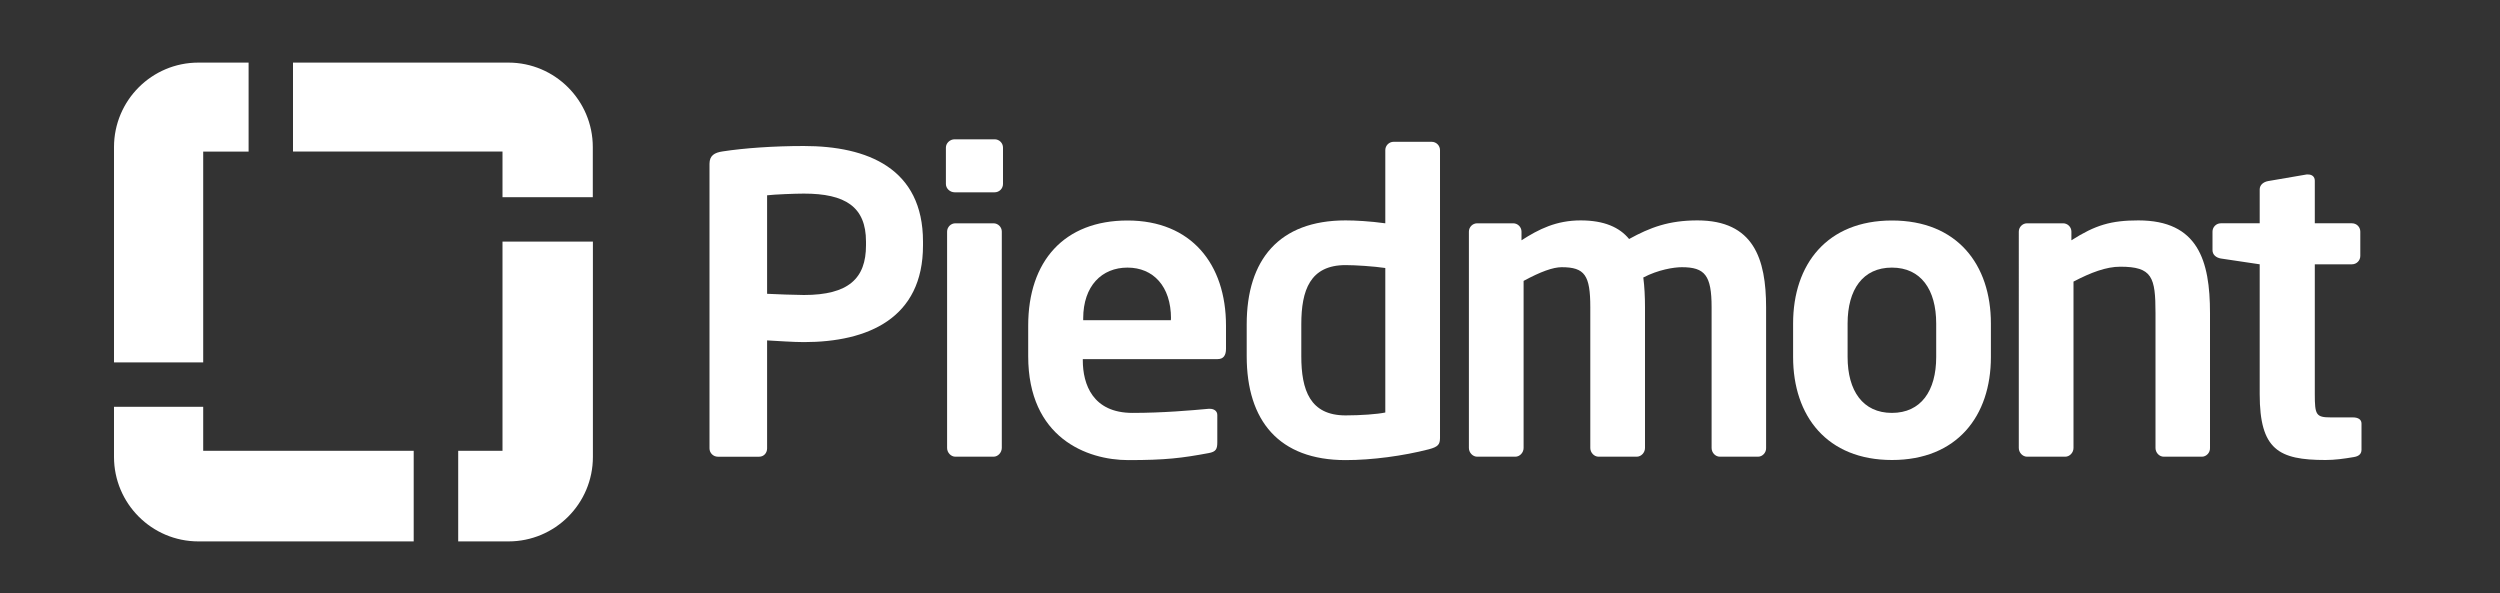 <?xml version="1.0" encoding="utf-8"?>
<!-- Generator: Adobe Illustrator 26.0.3, SVG Export Plug-In . SVG Version: 6.00 Build 0)  -->
<svg version="1.1" id="Layer_1" xmlns="http://www.w3.org/2000/svg" xmlns:xlink="http://www.w3.org/1999/xlink" x="0px" y="0px"
	 viewBox="0 0 2500 593" style="enable-background:new 0 0 2500 593;" xml:space="preserve">
<rect x="0" y="0" width="2500" height="593" fill="#333333" stroke="none"/>
<style type="text/css">
	.st0{fill:#FFFFFF;}
</style>
<path class="st0" d="M803.9,342.1c-10.7,0-27.3-1.2-36.8-1.7v108c0,4.6-3.3,8.3-7.9,8.3h-41.4c-4.5,0-8.3-3.7-8.3-8.3V163.8
	c0-8.3,5-11.2,13.2-12.4c21.5-3.3,50.9-5.4,81.1-5.4c63.7,0,119.2,22.3,119.2,95.6v3.7C923.1,318.5,867.7,342.1,803.9,342.1
	 M866,241.6c0-34.8-20.7-48-62.1-48c-8.7,0-29.4,0.8-36.8,1.7v98.5c6.6,0.4,29.8,1.2,36.8,1.2c44.7,0,62.1-16.6,62.1-49.7V241.6z"/>
<path class="st0" d="M994.7,192.3h-40.1c-4.5,0-8.7-3.7-8.7-8.3v-36.4c0-4.5,4.1-8.3,8.7-8.3h40.1c4.5,0,8.3,3.7,8.3,8.3V184
	C1003,188.6,999.2,192.3,994.7,192.3 M993.5,456.7h-38.1c-4.5,0-8.3-4.1-8.3-8.7V231.6c0-4.5,3.7-8.3,8.3-8.3h38.1
	c4.5,0,8.3,3.7,8.3,8.3V448C1001.7,452.6,998,456.7,993.5,456.7"/>
<path class="st0" d="M1217.7,359.1h-134.9v1.2c0,24,9.9,52.6,49.7,52.6c30.2,0,58.7-2.5,76.1-4.1h1.2c4.1,0,7.5,2.1,7.5,6.2v27.3
	c0,6.6-1.2,9.5-8.7,10.8c-26.9,5-43,7-80.3,7c-41.4,0-100.1-22.3-100.1-103.9v-30.6c0-64.5,36-105.1,99.3-105.1
	c63.7,0,98.5,43.5,98.5,105.1v23.2C1226,355.3,1223.5,359.1,1217.7,359.1 M1171,318.5c0-32.3-17.8-50.9-43.5-50.9
	c-25.6,0-44.3,18.2-44.3,50.9v1.7h87.7V318.5z"/>
<path class="st0" d="M1428.8,449.3c-25.6,6.6-56.7,10.8-83.2,10.8c-66.6,0-98.9-39.3-98.9-103.9v-31.9c0-64.5,32.3-103.9,98.9-103.9
	c9.9,0,24.4,0.8,39.7,2.9v-73.2c0-4.5,3.7-8.3,8.3-8.3h38.1c4.5,0,8.3,3.7,8.3,8.3v288C1439.9,444.3,1438.3,446.8,1428.8,449.3
	 M1385.3,268c-11.6-1.7-29.8-2.9-39.7-2.9c-35.6,0-44.3,25.2-44.3,59.2v31.9c0,33.9,8.7,59.2,44.3,59.2c14.9,0,31.9-1.2,39.7-2.9
	V268z"/>
<path class="st0" d="M1758,456.7h-38.1c-4.6,0-8.3-4.1-8.3-8.7V307.3c0-31.9-6.6-40.1-29.8-40.1c-7.9,0-23.6,2.5-38.5,10.3
	c1.2,9.1,1.7,19.4,1.7,29.8V448c0,4.5-3.7,8.7-8.3,8.7h-38.1c-4.5,0-8.3-4.1-8.3-8.7V307.3c0-31.9-5.4-40.1-28.6-40.1
	c-8.7,0-21.1,4.5-38.1,13.7V448c0,4.5-3.7,8.7-8.3,8.7h-38.1c-4.5,0-8.3-4.1-8.3-8.7V231.6c0-4.5,3.7-8.3,8.3-8.3h36
	c4.5,0,8.3,3.7,8.3,8.3v8.7c17.4-11.2,34.8-19.9,59.2-19.9c23.6,0,38.9,7,48.4,18.6c21.1-11.6,39.7-18.6,68.3-18.6
	c56.3,0,68.7,38.5,68.7,86.9V448C1766.3,452.6,1762.5,456.7,1758,456.7"/>
<path class="st0" d="M1892,460c-65,0-98.9-43.9-98.9-103v-33.5c0-59.2,33.9-103,98.9-103c65,0,98.9,43.9,98.9,103V357
	C1990.9,416.2,1956.9,460,1892,460 M1936.2,323.5c0-33.9-15.3-55.9-44.3-55.9c-29,0-44.3,21.9-44.3,55.9V357
	c0,33.9,15.3,55.9,44.3,55.9c29,0,44.3-21.9,44.3-55.9V323.5z"/>
<path class="st0" d="M2201.9,456.7h-38.1c-4.6,0-8.3-4.1-8.3-8.7V313.1c0-36-3.3-46.4-35.2-46.4c-14.1,0-29.4,5.8-46.8,14.9V448
	c0,4.5-3.7,8.7-8.3,8.7h-38.1c-4.5,0-8.3-4.1-8.3-8.7V231.6c0-4.5,3.7-8.3,8.3-8.3h36c4.5,0,8.3,3.7,8.3,8.3v8.7
	c24-15.3,39.7-19.9,67-19.9c59.6,0,71.6,40.1,71.6,92.7V448C2210.2,452.6,2206.4,456.7,2201.9,456.7"/>
<path class="st0" d="M2353.6,457.1c-9.9,1.7-19,2.9-28.1,2.9c-46.8,0-65.8-10.3-65.8-65.8V264.3l-38.9-5.8c-4.6-0.8-8.3-3.7-8.3-8.3
	v-18.6c0-4.5,3.7-8.3,8.3-8.3h38.9v-33.9c0-4.5,3.7-7.4,8.3-8.3l38.5-6.6h1.7c3.7,0,6.6,2.1,6.6,6.2v42.6h37.2
	c4.6,0,8.3,3.7,8.3,8.3V256c0,4.5-3.7,8.3-8.3,8.3h-37.2v129.9c0,20.7,1.2,23.2,16.1,23.2h21.9c5.4,0,8.7,2.1,8.7,6.2v26.1
	C2361.5,453.8,2359,456.3,2353.6,457.1"/>
<path class="st0" d="M248.6,62.6h-50.2c-46.6,0-84.4,37.8-84.4,84.5v215.3h89.2V151.6h45.4V62.6z"/>
<path class="st0" d="M203.2,450.8v-44H114v50.1c0,46.6,37.8,84.5,84.4,84.5h215.3v-90.6H203.2z"/>
<path class="st0" d="M592.8,241.6h-90.3v209.2h-44.3v90.6h50.3c46.6,0,84.4-37.8,84.4-84.5V241.6z"/>
<path class="st0" d="M508.4,62.6H293v88.9h209.5v45.7h90.3v-50.1C592.8,100.5,555,62.6,508.4,62.6"/>
</svg>

